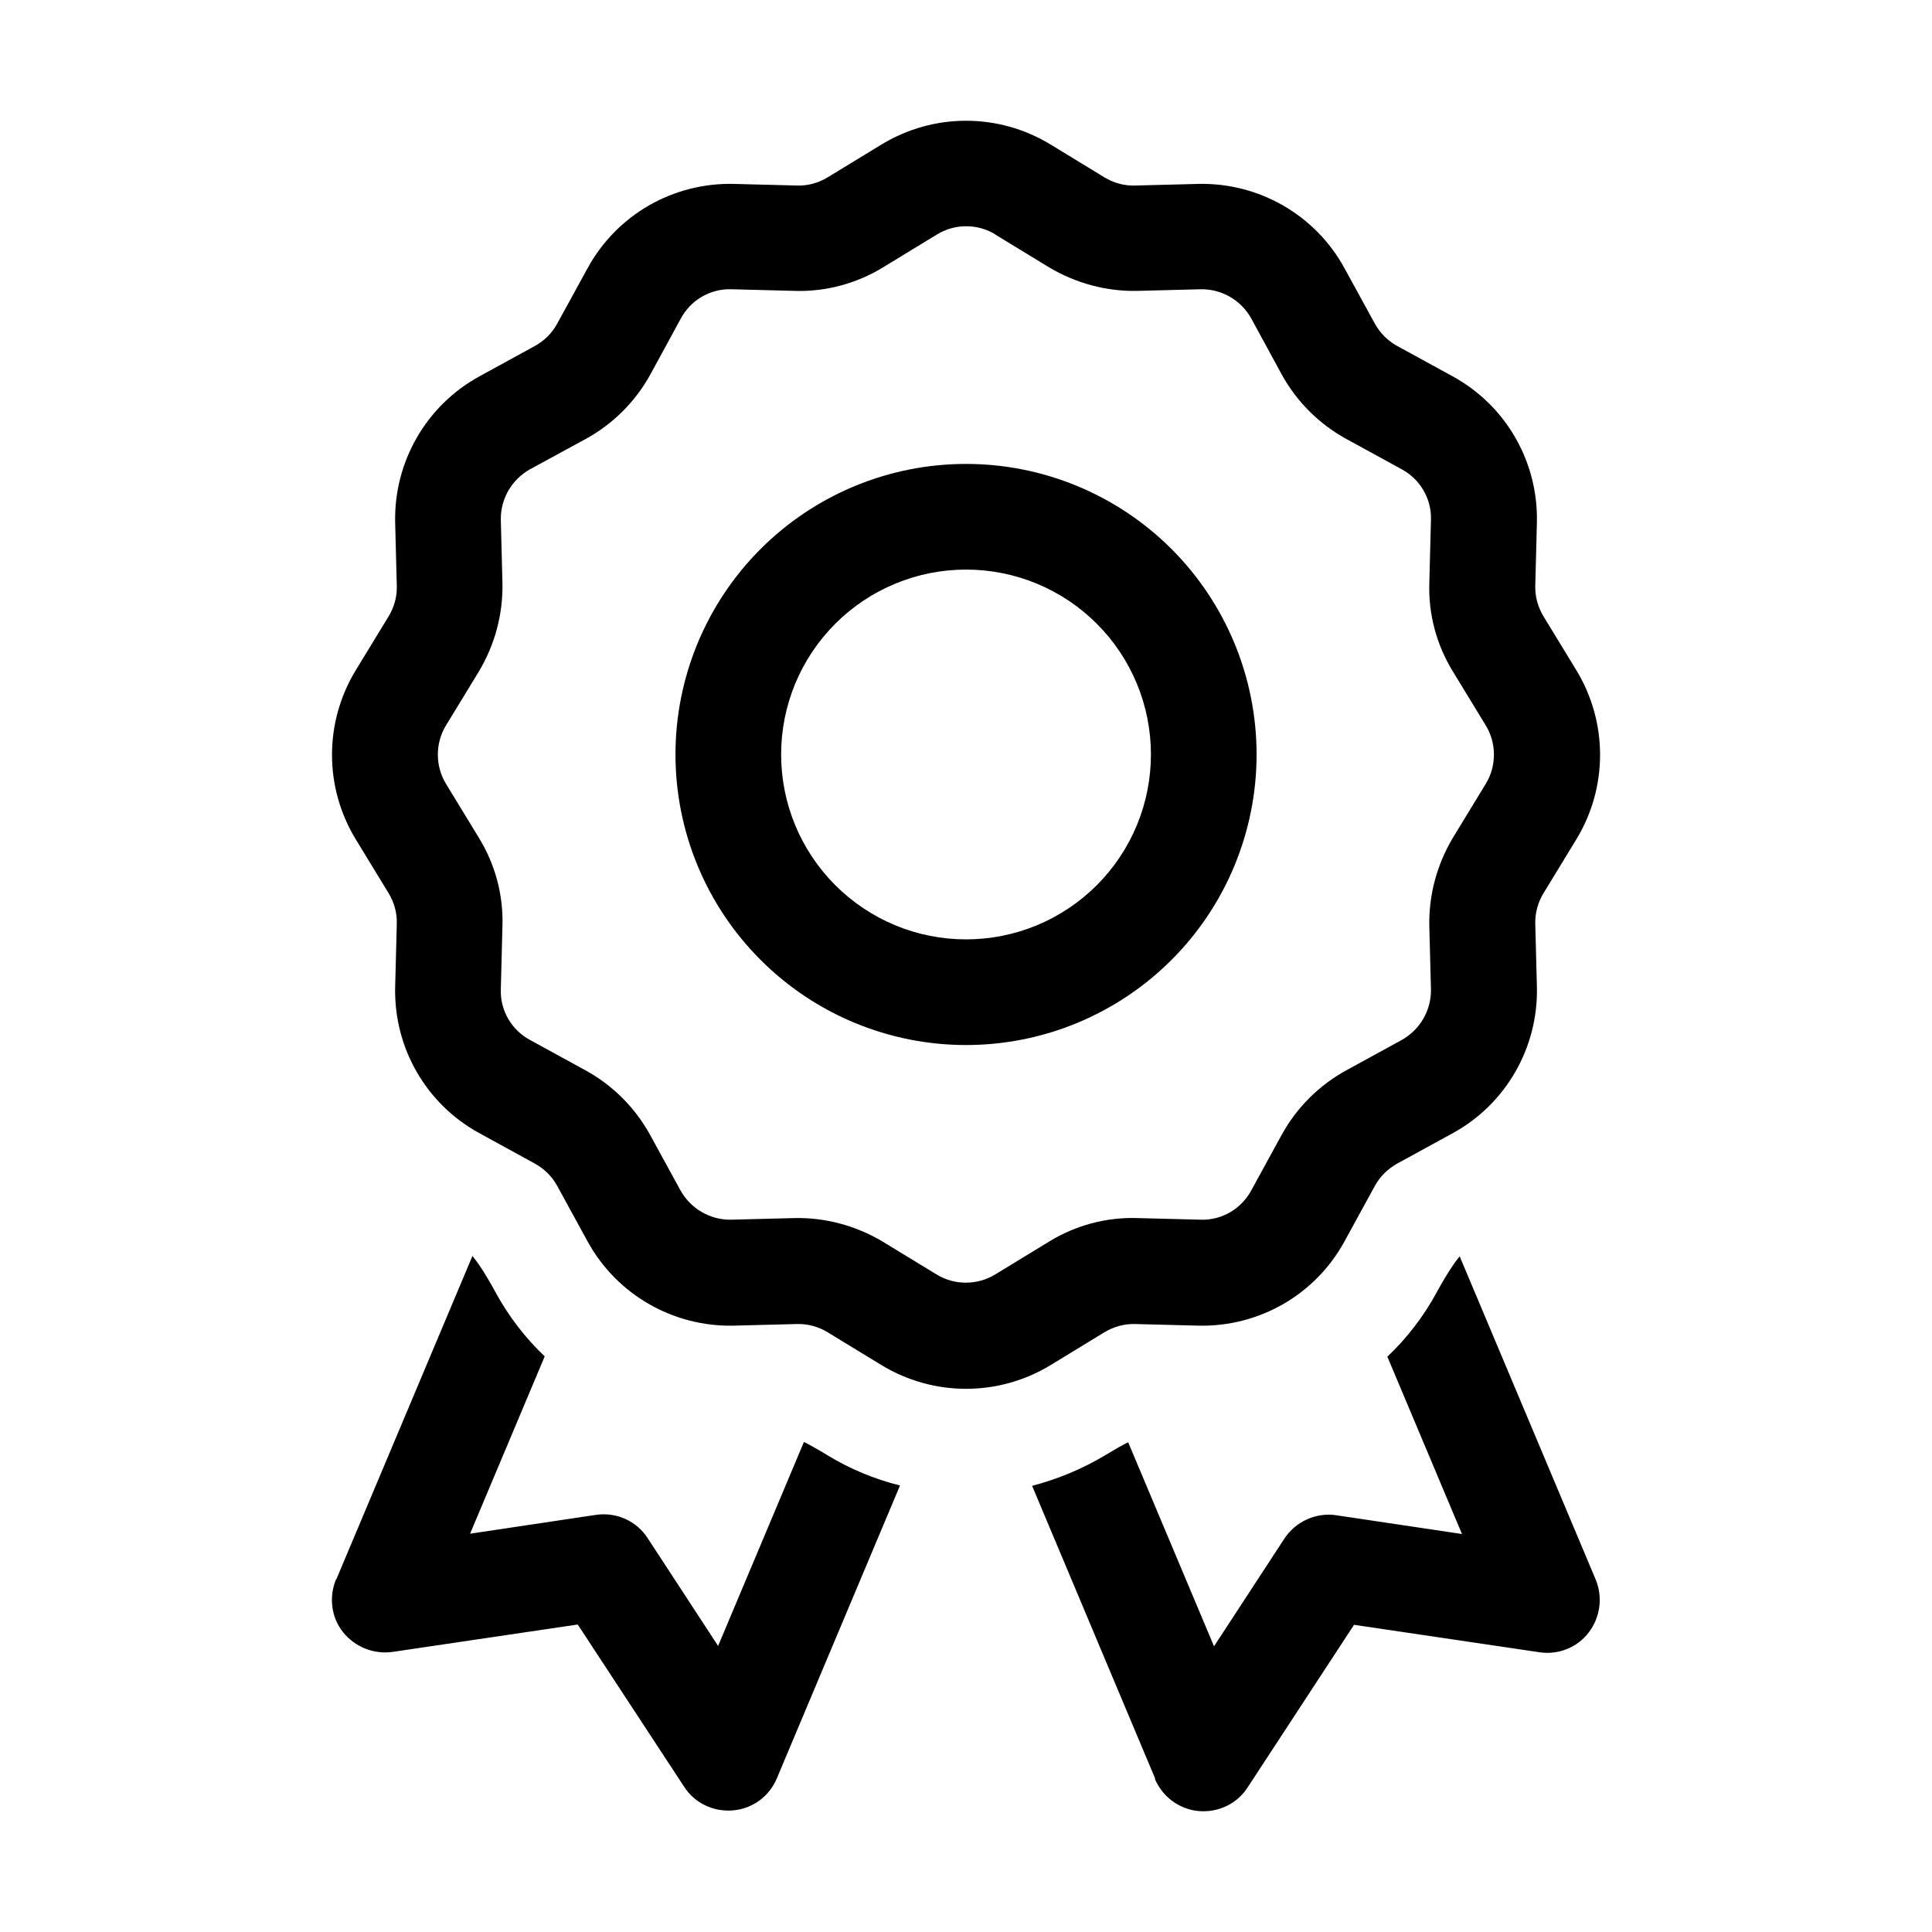 <svg width="32" height="32" viewBox="0 0 32 32" fill="none" xmlns="http://www.w3.org/2000/svg">
<path d="M14.606 2.39C15.465 1.87 16.537 1.87 17.395 2.39L18.292 2.937C18.445 3.03 18.62 3.079 18.801 3.073L19.851 3.046C20.852 3.024 21.787 3.56 22.268 4.441L22.771 5.359C22.859 5.518 22.985 5.644 23.143 5.731L24.062 6.234C24.942 6.716 25.478 7.645 25.456 8.652L25.429 9.702C25.424 9.882 25.473 10.057 25.566 10.21L26.113 11.107C26.632 11.966 26.632 13.038 26.113 13.896L25.566 14.793C25.473 14.946 25.424 15.121 25.429 15.302L25.456 16.352C25.478 17.353 24.942 18.288 24.062 18.769L23.143 19.272C22.985 19.36 22.859 19.485 22.771 19.644L22.268 20.563C21.787 21.443 20.857 21.979 19.851 21.957L18.801 21.93C18.62 21.925 18.445 21.974 18.292 22.067L17.395 22.614C16.537 23.133 15.465 23.133 14.606 22.614L13.709 22.067C13.556 21.974 13.381 21.925 13.201 21.93L12.151 21.957C11.15 21.979 10.215 21.443 9.733 20.563L9.23 19.644C9.143 19.485 9.017 19.36 8.858 19.272L7.94 18.769C7.059 18.288 6.523 17.358 6.545 16.352L6.572 15.302C6.578 15.121 6.529 14.946 6.436 14.793L5.889 13.896C5.369 13.038 5.369 11.966 5.889 11.107L6.436 10.21C6.529 10.057 6.578 9.882 6.572 9.702L6.545 8.652C6.523 7.651 7.059 6.716 7.94 6.234L8.858 5.731C9.017 5.644 9.143 5.518 9.23 5.359L9.733 4.441C10.215 3.56 11.144 3.024 12.151 3.046L13.201 3.073C13.381 3.079 13.556 3.03 13.709 2.937L14.606 2.39ZM16.487 3.883C16.192 3.702 15.815 3.702 15.52 3.883L14.623 4.43C14.185 4.698 13.676 4.834 13.162 4.818L12.112 4.791C11.762 4.78 11.44 4.971 11.276 5.277L10.772 6.202C10.526 6.65 10.154 7.022 9.706 7.268L8.782 7.771C8.475 7.941 8.29 8.263 8.295 8.608L8.322 9.658C8.333 10.172 8.197 10.675 7.934 11.118L7.387 12.015C7.207 12.31 7.207 12.688 7.387 12.983L7.934 13.88C8.202 14.317 8.339 14.826 8.322 15.34L8.295 16.39C8.284 16.74 8.475 17.063 8.782 17.227L9.701 17.73C10.149 17.976 10.521 18.348 10.767 18.796L11.27 19.715C11.44 20.021 11.762 20.207 12.107 20.202L13.157 20.175C13.671 20.164 14.174 20.3 14.617 20.563L15.514 21.11C15.809 21.29 16.187 21.29 16.482 21.11L17.379 20.563C17.816 20.295 18.325 20.158 18.839 20.175L19.889 20.202C20.239 20.213 20.562 20.021 20.726 19.715L21.229 18.796C21.475 18.348 21.847 17.976 22.295 17.73L23.214 17.227C23.52 17.057 23.706 16.735 23.701 16.39L23.674 15.34C23.663 14.826 23.799 14.323 24.062 13.88L24.609 12.983C24.789 12.688 24.789 12.31 24.609 12.015L24.062 11.118C23.794 10.681 23.657 10.172 23.674 9.658L23.701 8.608C23.712 8.258 23.52 7.935 23.214 7.771L22.295 7.268C21.847 7.022 21.475 6.65 21.229 6.202L20.726 5.277C20.556 4.971 20.234 4.785 19.889 4.791L18.839 4.818C18.325 4.829 17.822 4.692 17.379 4.43L16.482 3.883H16.487ZM16.001 9.434C15.598 9.434 15.2 9.513 14.829 9.667C14.457 9.821 14.12 10.046 13.835 10.331C13.551 10.615 13.325 10.953 13.171 11.324C13.017 11.696 12.938 12.094 12.938 12.496C12.938 12.898 13.017 13.297 13.171 13.668C13.325 14.04 13.551 14.377 13.835 14.662C14.12 14.946 14.457 15.172 14.829 15.326C15.2 15.48 15.598 15.559 16.001 15.559C16.403 15.559 16.801 15.48 17.173 15.326C17.544 15.172 17.882 14.946 18.166 14.662C18.451 14.377 18.676 14.04 18.83 13.668C18.984 13.297 19.063 12.898 19.063 12.496C19.063 12.094 18.984 11.696 18.83 11.324C18.676 10.953 18.451 10.615 18.166 10.331C17.882 10.046 17.544 9.821 17.173 9.667C16.801 9.513 16.403 9.434 16.001 9.434ZM20.813 12.496C20.813 13.773 20.306 14.997 19.404 15.899C18.501 16.802 17.277 17.309 16.001 17.309C14.724 17.309 13.5 16.802 12.598 15.899C11.695 14.997 11.188 13.773 11.188 12.496C11.188 11.22 11.695 9.996 12.598 9.093C13.5 8.191 14.724 7.684 16.001 7.684C17.277 7.684 18.501 8.191 19.404 9.093C20.306 9.996 20.813 11.22 20.813 12.496ZM5.571 26.158L7.825 20.803C7.907 20.902 8.022 21.066 8.202 21.394C8.421 21.799 8.7 22.16 9.022 22.466L7.786 25.403L9.87 25.091C10.209 25.042 10.543 25.19 10.729 25.479L11.894 27.262L13.316 23.883C13.414 23.932 13.54 24.003 13.693 24.096C14.076 24.331 14.486 24.5 14.907 24.604L12.867 29.455C12.741 29.756 12.462 29.959 12.14 29.986C11.817 30.013 11.505 29.866 11.33 29.592L9.569 26.907L6.501 27.361C6.189 27.404 5.878 27.279 5.681 27.033C5.484 26.787 5.446 26.447 5.566 26.158H5.571ZM19.134 29.461L17.095 24.61C17.516 24.5 17.926 24.331 18.309 24.101C18.462 24.008 18.587 23.937 18.686 23.888L20.108 27.268L21.273 25.485C21.459 25.201 21.798 25.047 22.131 25.097L24.215 25.408L22.979 22.471C23.302 22.165 23.581 21.804 23.799 21.4C23.98 21.072 24.095 20.907 24.177 20.809L26.43 26.163C26.55 26.453 26.506 26.787 26.315 27.038C26.124 27.29 25.806 27.415 25.495 27.366L22.427 26.912L20.666 29.603C20.491 29.877 20.179 30.024 19.856 29.997C19.534 29.969 19.255 29.762 19.129 29.466L19.134 29.461Z" fill="black"/>
</svg>
